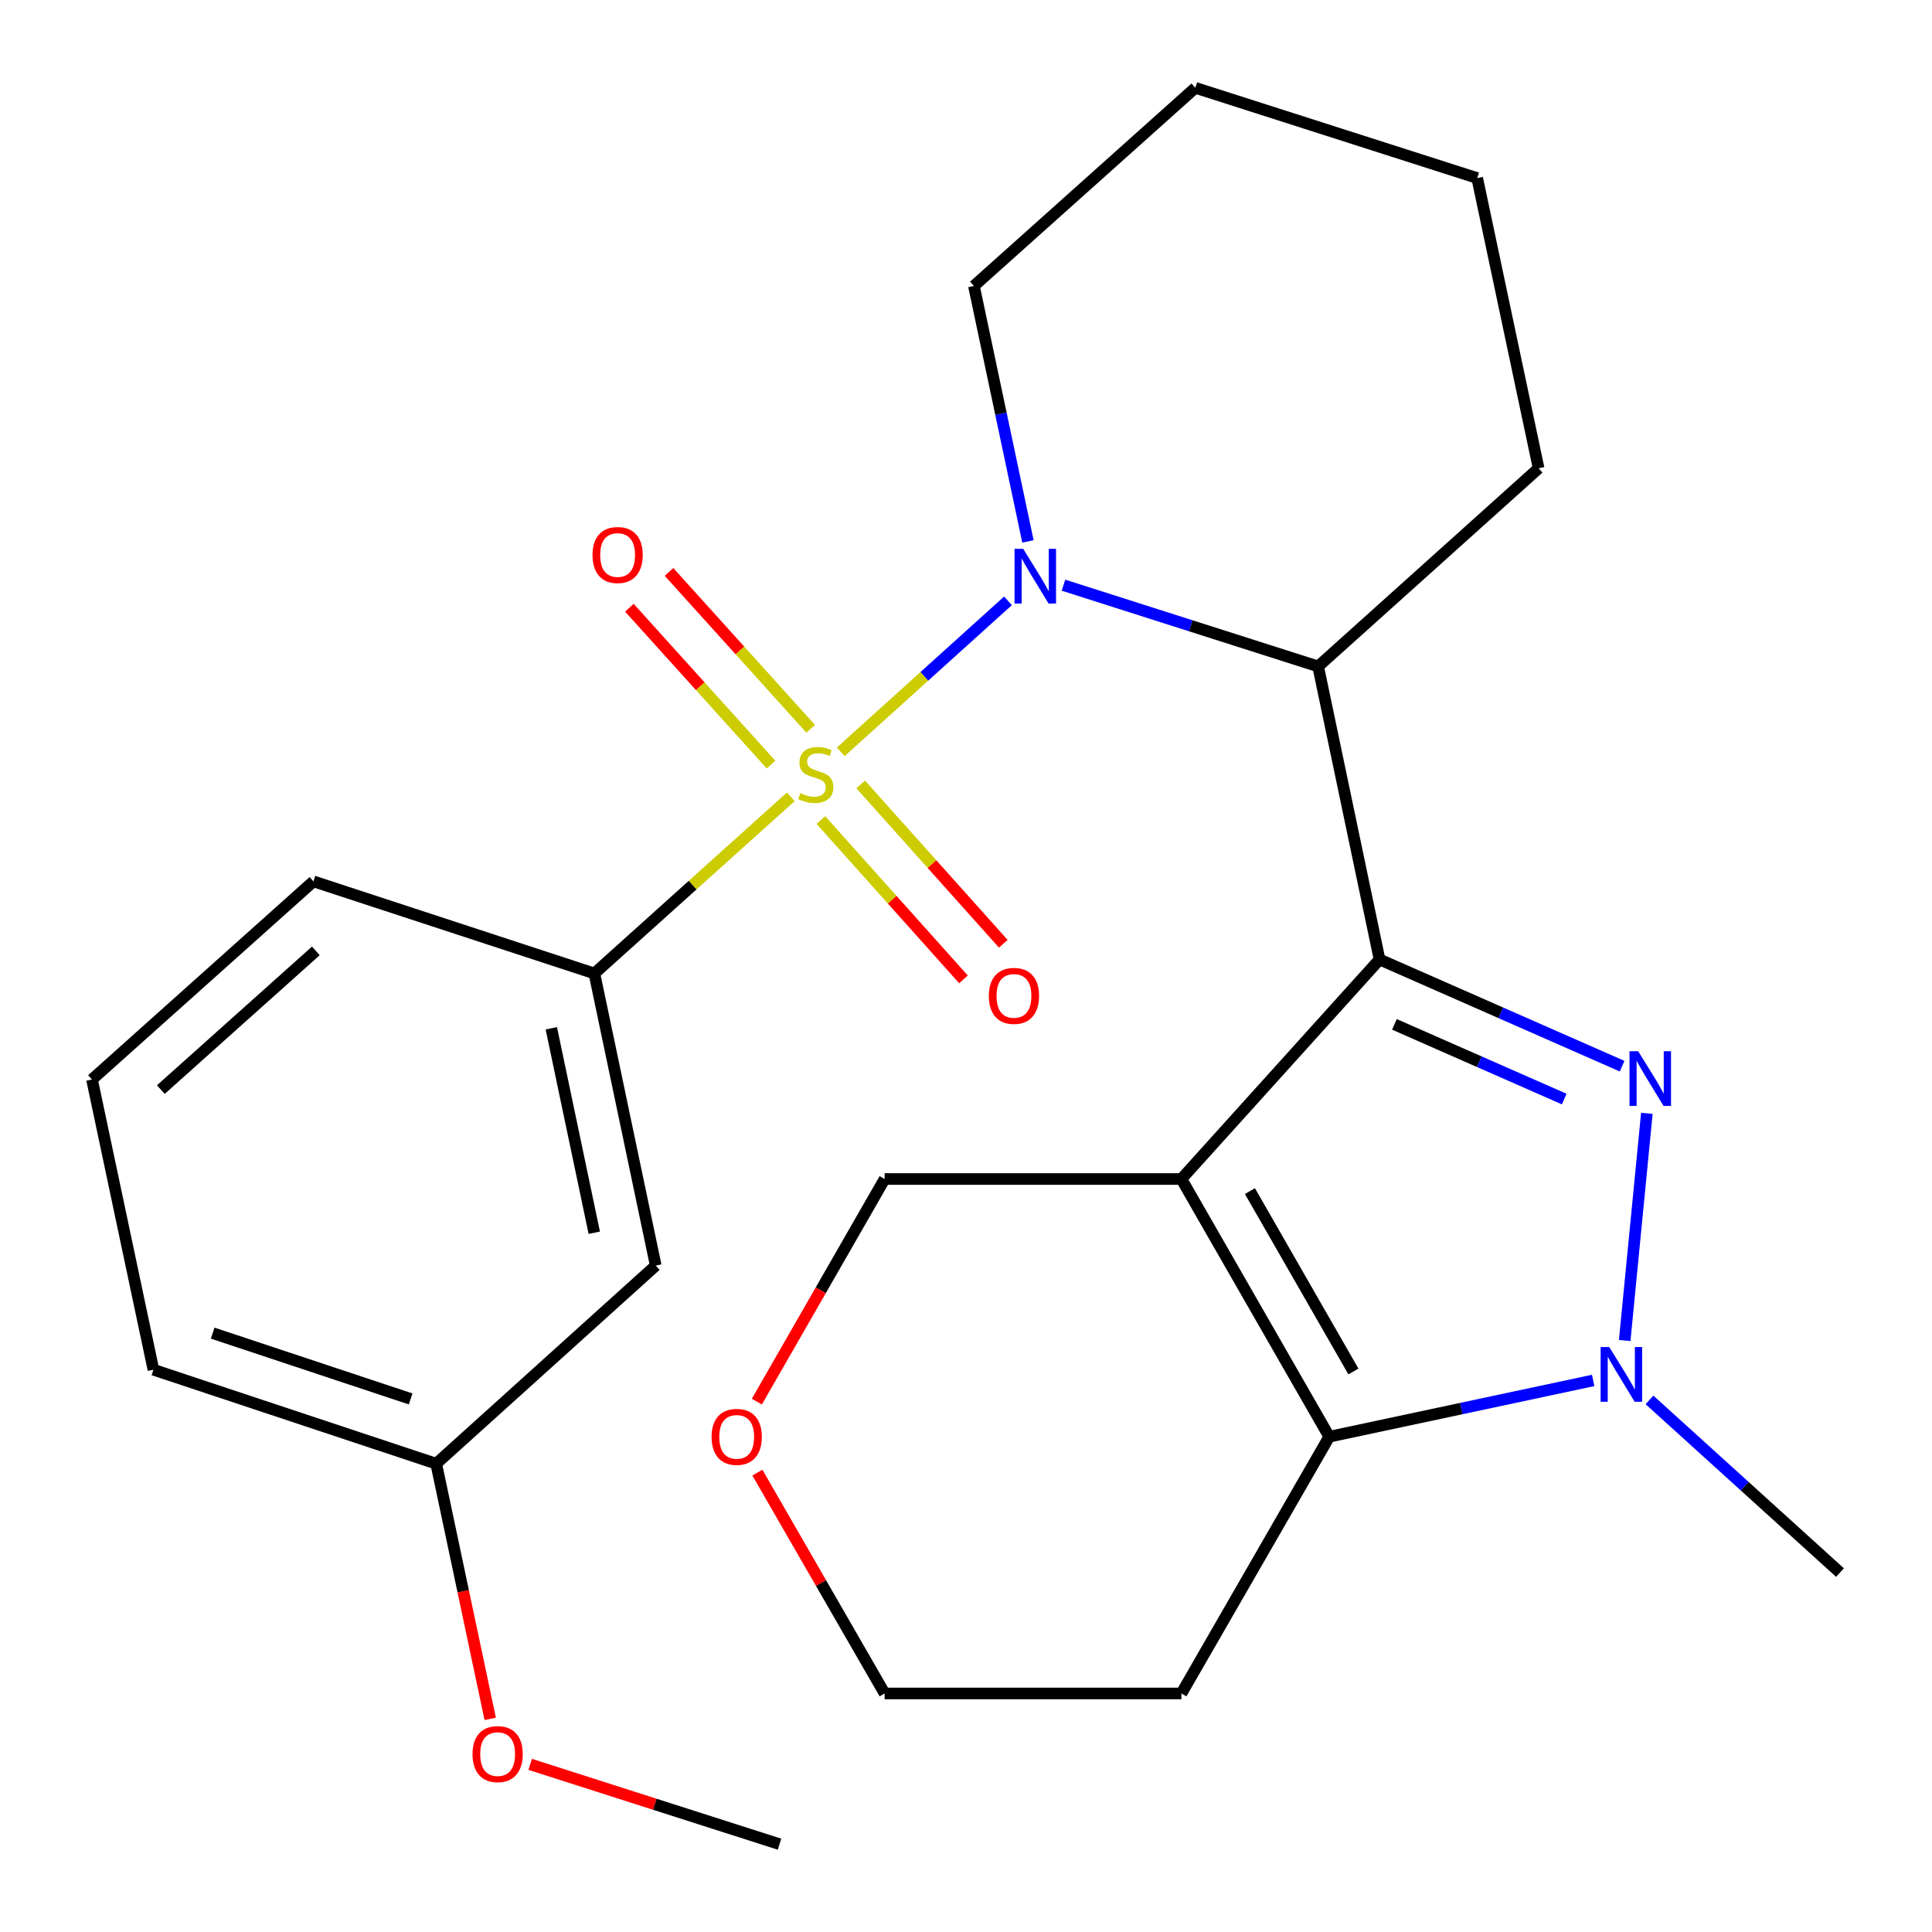 <?xml version='1.0' encoding='iso-8859-1'?>
<svg version='1.1' baseProfile='full'
              xmlns='http://www.w3.org/2000/svg'
                      xmlns:rdkit='http://www.rdkit.org/xml'
                      xmlns:xlink='http://www.w3.org/1999/xlink'
                  xml:space='preserve'
width='1000px' height='1000px' viewBox='0 0 1000 1000'>
<!-- END OF HEADER -->
<rect style='opacity:1.0;fill:#FFFFFF;stroke:none' width='1000' height='1000' x='0' y='0'> </rect>
<path class='bond-3' d='M 435.17,389.139 L 478.452,350.064' style='fill:none;fill-rule:evenodd;stroke:#CCCC00;stroke-width:6px;stroke-linecap:butt;stroke-linejoin:miter;stroke-opacity:1' />
<path class='bond-3' d='M 478.452,350.064 L 521.734,310.99' style='fill:none;fill-rule:evenodd;stroke:#0000FF;stroke-width:6px;stroke-linecap:butt;stroke-linejoin:miter;stroke-opacity:1' />
<path class='bond-7' d='M 409.33,412.422 L 358.489,458.147' style='fill:none;fill-rule:evenodd;stroke:#CCCC00;stroke-width:6px;stroke-linecap:butt;stroke-linejoin:miter;stroke-opacity:1' />
<path class='bond-7' d='M 358.489,458.147 L 307.648,503.871' style='fill:none;fill-rule:evenodd;stroke:#000000;stroke-width:6px;stroke-linecap:butt;stroke-linejoin:miter;stroke-opacity:1' />
<path class='bond-8' d='M 424.887,424.452 L 461.793,465.69' style='fill:none;fill-rule:evenodd;stroke:#CCCC00;stroke-width:6px;stroke-linecap:butt;stroke-linejoin:miter;stroke-opacity:1' />
<path class='bond-8' d='M 461.793,465.69 L 498.698,506.929' style='fill:none;fill-rule:evenodd;stroke:#FF0000;stroke-width:6px;stroke-linecap:butt;stroke-linejoin:miter;stroke-opacity:1' />
<path class='bond-8' d='M 445.49,406.014 L 482.395,447.253' style='fill:none;fill-rule:evenodd;stroke:#CCCC00;stroke-width:6px;stroke-linecap:butt;stroke-linejoin:miter;stroke-opacity:1' />
<path class='bond-8' d='M 482.395,447.253 L 519.3,488.492' style='fill:none;fill-rule:evenodd;stroke:#FF0000;stroke-width:6px;stroke-linecap:butt;stroke-linejoin:miter;stroke-opacity:1' />
<path class='bond-9' d='M 419.616,377.233 L 382.948,336.628' style='fill:none;fill-rule:evenodd;stroke:#CCCC00;stroke-width:6px;stroke-linecap:butt;stroke-linejoin:miter;stroke-opacity:1' />
<path class='bond-9' d='M 382.948,336.628 L 346.28,296.024' style='fill:none;fill-rule:evenodd;stroke:#FF0000;stroke-width:6px;stroke-linecap:butt;stroke-linejoin:miter;stroke-opacity:1' />
<path class='bond-9' d='M 399.097,395.763 L 362.429,355.158' style='fill:none;fill-rule:evenodd;stroke:#CCCC00;stroke-width:6px;stroke-linecap:butt;stroke-linejoin:miter;stroke-opacity:1' />
<path class='bond-9' d='M 362.429,355.158 L 325.76,314.554' style='fill:none;fill-rule:evenodd;stroke:#FF0000;stroke-width:6px;stroke-linecap:butt;stroke-linejoin:miter;stroke-opacity:1' />
<path class='bond-0' d='M 714.056,496.621 L 682.261,344.942' style='fill:none;fill-rule:evenodd;stroke:#000000;stroke-width:6px;stroke-linecap:butt;stroke-linejoin:miter;stroke-opacity:1' />
<path class='bond-1' d='M 714.056,496.621 L 611.497,610.253' style='fill:none;fill-rule:evenodd;stroke:#000000;stroke-width:6px;stroke-linecap:butt;stroke-linejoin:miter;stroke-opacity:1' />
<path class='bond-2' d='M 714.056,496.621 L 776.829,524.236' style='fill:none;fill-rule:evenodd;stroke:#000000;stroke-width:6px;stroke-linecap:butt;stroke-linejoin:miter;stroke-opacity:1' />
<path class='bond-2' d='M 776.829,524.236 L 839.602,551.852' style='fill:none;fill-rule:evenodd;stroke:#0000FF;stroke-width:6px;stroke-linecap:butt;stroke-linejoin:miter;stroke-opacity:1' />
<path class='bond-2' d='M 721.754,530.213 L 765.695,549.543' style='fill:none;fill-rule:evenodd;stroke:#000000;stroke-width:6px;stroke-linecap:butt;stroke-linejoin:miter;stroke-opacity:1' />
<path class='bond-2' d='M 765.695,549.543 L 809.637,568.874' style='fill:none;fill-rule:evenodd;stroke:#0000FF;stroke-width:6px;stroke-linecap:butt;stroke-linejoin:miter;stroke-opacity:1' />
<path class='bond-5' d='M 611.497,610.253 L 688.021,743.639' style='fill:none;fill-rule:evenodd;stroke:#000000;stroke-width:6px;stroke-linecap:butt;stroke-linejoin:miter;stroke-opacity:1' />
<path class='bond-5' d='M 646.957,616.503 L 700.524,709.873' style='fill:none;fill-rule:evenodd;stroke:#000000;stroke-width:6px;stroke-linecap:butt;stroke-linejoin:miter;stroke-opacity:1' />
<path class='bond-11' d='M 611.497,610.253 L 457.883,610.253' style='fill:none;fill-rule:evenodd;stroke:#000000;stroke-width:6px;stroke-linecap:butt;stroke-linejoin:miter;stroke-opacity:1' />
<path class='bond-4' d='M 852.411,576.267 L 840.937,693.844' style='fill:none;fill-rule:evenodd;stroke:#0000FF;stroke-width:6px;stroke-linecap:butt;stroke-linejoin:miter;stroke-opacity:1' />
<path class='bond-6' d='M 550.447,302.885 L 616.354,323.913' style='fill:none;fill-rule:evenodd;stroke:#0000FF;stroke-width:6px;stroke-linecap:butt;stroke-linejoin:miter;stroke-opacity:1' />
<path class='bond-6' d='M 616.354,323.913 L 682.261,344.942' style='fill:none;fill-rule:evenodd;stroke:#000000;stroke-width:6px;stroke-linecap:butt;stroke-linejoin:miter;stroke-opacity:1' />
<path class='bond-14' d='M 532.06,280.234 L 518.08,214.123' style='fill:none;fill-rule:evenodd;stroke:#0000FF;stroke-width:6px;stroke-linecap:butt;stroke-linejoin:miter;stroke-opacity:1' />
<path class='bond-14' d='M 518.08,214.123 L 504.101,148.013' style='fill:none;fill-rule:evenodd;stroke:#000000;stroke-width:6px;stroke-linecap:butt;stroke-linejoin:miter;stroke-opacity:1' />
<path class='bond-16' d='M 853.781,724.593 L 903.08,769.275' style='fill:none;fill-rule:evenodd;stroke:#0000FF;stroke-width:6px;stroke-linecap:butt;stroke-linejoin:miter;stroke-opacity:1' />
<path class='bond-16' d='M 903.08,769.275 L 952.38,813.956' style='fill:none;fill-rule:evenodd;stroke:#000000;stroke-width:6px;stroke-linecap:butt;stroke-linejoin:miter;stroke-opacity:1' />
<path class='bond-28' d='M 824.618,714.512 L 756.319,729.076' style='fill:none;fill-rule:evenodd;stroke:#0000FF;stroke-width:6px;stroke-linecap:butt;stroke-linejoin:miter;stroke-opacity:1' />
<path class='bond-28' d='M 756.319,729.076 L 688.021,743.639' style='fill:none;fill-rule:evenodd;stroke:#000000;stroke-width:6px;stroke-linecap:butt;stroke-linejoin:miter;stroke-opacity:1' />
<path class='bond-12' d='M 688.021,743.639 L 611.497,876.533' style='fill:none;fill-rule:evenodd;stroke:#000000;stroke-width:6px;stroke-linecap:butt;stroke-linejoin:miter;stroke-opacity:1' />
<path class='bond-17' d='M 682.261,344.942 L 796.385,242.384' style='fill:none;fill-rule:evenodd;stroke:#000000;stroke-width:6px;stroke-linecap:butt;stroke-linejoin:miter;stroke-opacity:1' />
<path class='bond-10' d='M 307.648,503.871 L 339.412,655.058' style='fill:none;fill-rule:evenodd;stroke:#000000;stroke-width:6px;stroke-linecap:butt;stroke-linejoin:miter;stroke-opacity:1' />
<path class='bond-10' d='M 285.356,532.233 L 307.591,638.065' style='fill:none;fill-rule:evenodd;stroke:#000000;stroke-width:6px;stroke-linecap:butt;stroke-linejoin:miter;stroke-opacity:1' />
<path class='bond-18' d='M 307.648,503.871 L 162.236,456.194' style='fill:none;fill-rule:evenodd;stroke:#000000;stroke-width:6px;stroke-linecap:butt;stroke-linejoin:miter;stroke-opacity:1' />
<path class='bond-15' d='M 339.412,655.058 L 225.78,757.616' style='fill:none;fill-rule:evenodd;stroke:#000000;stroke-width:6px;stroke-linecap:butt;stroke-linejoin:miter;stroke-opacity:1' />
<path class='bond-13' d='M 457.883,610.253 L 424.812,667.864' style='fill:none;fill-rule:evenodd;stroke:#000000;stroke-width:6px;stroke-linecap:butt;stroke-linejoin:miter;stroke-opacity:1' />
<path class='bond-13' d='M 424.812,667.864 L 391.742,725.474' style='fill:none;fill-rule:evenodd;stroke:#FF0000;stroke-width:6px;stroke-linecap:butt;stroke-linejoin:miter;stroke-opacity:1' />
<path class='bond-29' d='M 611.497,876.533 L 457.883,876.533' style='fill:none;fill-rule:evenodd;stroke:#000000;stroke-width:6px;stroke-linecap:butt;stroke-linejoin:miter;stroke-opacity:1' />
<path class='bond-20' d='M 392.028,762.233 L 424.955,819.383' style='fill:none;fill-rule:evenodd;stroke:#FF0000;stroke-width:6px;stroke-linecap:butt;stroke-linejoin:miter;stroke-opacity:1' />
<path class='bond-20' d='M 424.955,819.383 L 457.883,876.533' style='fill:none;fill-rule:evenodd;stroke:#000000;stroke-width:6px;stroke-linecap:butt;stroke-linejoin:miter;stroke-opacity:1' />
<path class='bond-24' d='M 504.101,148.013 L 618.701,45.455' style='fill:none;fill-rule:evenodd;stroke:#000000;stroke-width:6px;stroke-linecap:butt;stroke-linejoin:miter;stroke-opacity:1' />
<path class='bond-19' d='M 225.78,757.616 L 239.756,823.647' style='fill:none;fill-rule:evenodd;stroke:#000000;stroke-width:6px;stroke-linecap:butt;stroke-linejoin:miter;stroke-opacity:1' />
<path class='bond-19' d='M 239.756,823.647 L 253.731,889.677' style='fill:none;fill-rule:evenodd;stroke:#FF0000;stroke-width:6px;stroke-linecap:butt;stroke-linejoin:miter;stroke-opacity:1' />
<path class='bond-26' d='M 225.78,757.616 L 79.415,708.971' style='fill:none;fill-rule:evenodd;stroke:#000000;stroke-width:6px;stroke-linecap:butt;stroke-linejoin:miter;stroke-opacity:1' />
<path class='bond-26' d='M 212.545,724.083 L 110.09,690.031' style='fill:none;fill-rule:evenodd;stroke:#000000;stroke-width:6px;stroke-linecap:butt;stroke-linejoin:miter;stroke-opacity:1' />
<path class='bond-27' d='M 796.385,242.384 L 764.59,92.164' style='fill:none;fill-rule:evenodd;stroke:#000000;stroke-width:6px;stroke-linecap:butt;stroke-linejoin:miter;stroke-opacity:1' />
<path class='bond-21' d='M 162.236,456.194 L 47.62,558.752' style='fill:none;fill-rule:evenodd;stroke:#000000;stroke-width:6px;stroke-linecap:butt;stroke-linejoin:miter;stroke-opacity:1' />
<path class='bond-21' d='M 163.48,492.181 L 83.249,563.972' style='fill:none;fill-rule:evenodd;stroke:#000000;stroke-width:6px;stroke-linecap:butt;stroke-linejoin:miter;stroke-opacity:1' />
<path class='bond-23' d='M 274.405,913.224 L 338.942,933.885' style='fill:none;fill-rule:evenodd;stroke:#FF0000;stroke-width:6px;stroke-linecap:butt;stroke-linejoin:miter;stroke-opacity:1' />
<path class='bond-23' d='M 338.942,933.885 L 403.478,954.545' style='fill:none;fill-rule:evenodd;stroke:#000000;stroke-width:6px;stroke-linecap:butt;stroke-linejoin:miter;stroke-opacity:1' />
<path class='bond-22' d='M 47.62,558.752 L 79.415,708.971' style='fill:none;fill-rule:evenodd;stroke:#000000;stroke-width:6px;stroke-linecap:butt;stroke-linejoin:miter;stroke-opacity:1' />
<path class='bond-25' d='M 618.701,45.455 L 764.59,92.164' style='fill:none;fill-rule:evenodd;stroke:#000000;stroke-width:6px;stroke-linecap:butt;stroke-linejoin:miter;stroke-opacity:1' />
<path  class='atom-0' d='M 414.264 410.51
Q 414.584 410.63, 415.904 411.19
Q 417.224 411.75, 418.664 412.11
Q 420.144 412.43, 421.584 412.43
Q 424.264 412.43, 425.824 411.15
Q 427.384 409.83, 427.384 407.55
Q 427.384 405.99, 426.584 405.03
Q 425.824 404.07, 424.624 403.55
Q 423.424 403.03, 421.424 402.43
Q 418.904 401.67, 417.384 400.95
Q 415.904 400.23, 414.824 398.71
Q 413.784 397.19, 413.784 394.63
Q 413.784 391.07, 416.184 388.87
Q 418.624 386.67, 423.424 386.67
Q 426.704 386.67, 430.424 388.23
L 429.504 391.31
Q 426.104 389.91, 423.544 389.91
Q 420.784 389.91, 419.264 391.07
Q 417.744 392.19, 417.784 394.15
Q 417.784 395.67, 418.544 396.59
Q 419.344 397.51, 420.464 398.03
Q 421.624 398.55, 423.544 399.15
Q 426.104 399.95, 427.624 400.75
Q 429.144 401.55, 430.224 403.19
Q 431.344 404.79, 431.344 407.55
Q 431.344 411.47, 428.704 413.59
Q 426.104 415.67, 421.744 415.67
Q 419.224 415.67, 417.304 415.11
Q 415.424 414.59, 413.184 413.67
L 414.264 410.51
' fill='#CCCC00'/>
<path  class='atom-3' d='M 847.909 544.1
L 857.189 559.1
Q 858.109 560.58, 859.589 563.26
Q 861.069 565.94, 861.149 566.1
L 861.149 544.1
L 864.909 544.1
L 864.909 572.42
L 861.029 572.42
L 851.069 556.02
Q 849.909 554.1, 848.669 551.9
Q 847.469 549.7, 847.109 549.02
L 847.109 572.42
L 843.429 572.42
L 843.429 544.1
L 847.909 544.1
' fill='#0000FF'/>
<path  class='atom-4' d='M 529.605 284.072
L 538.885 299.072
Q 539.805 300.552, 541.285 303.232
Q 542.765 305.912, 542.845 306.072
L 542.845 284.072
L 546.605 284.072
L 546.605 312.392
L 542.725 312.392
L 532.765 295.992
Q 531.605 294.072, 530.365 291.872
Q 529.165 289.672, 528.805 288.992
L 528.805 312.392
L 525.125 312.392
L 525.125 284.072
L 529.605 284.072
' fill='#0000FF'/>
<path  class='atom-5' d='M 832.963 697.238
L 842.243 712.238
Q 843.163 713.718, 844.643 716.398
Q 846.123 719.078, 846.203 719.238
L 846.203 697.238
L 849.963 697.238
L 849.963 725.558
L 846.083 725.558
L 836.123 709.158
Q 834.963 707.238, 833.723 705.038
Q 832.523 702.838, 832.163 702.158
L 832.163 725.558
L 828.483 725.558
L 828.483 697.238
L 832.963 697.238
' fill='#0000FF'/>
<path  class='atom-9' d='M 511.822 515.471
Q 511.822 508.671, 515.182 504.871
Q 518.542 501.071, 524.822 501.071
Q 531.102 501.071, 534.462 504.871
Q 537.822 508.671, 537.822 515.471
Q 537.822 522.351, 534.422 526.271
Q 531.022 530.151, 524.822 530.151
Q 518.582 530.151, 515.182 526.271
Q 511.822 522.391, 511.822 515.471
M 524.822 526.951
Q 529.142 526.951, 531.462 524.071
Q 533.822 521.151, 533.822 515.471
Q 533.822 509.911, 531.462 507.111
Q 529.142 504.271, 524.822 504.271
Q 520.502 504.271, 518.142 507.071
Q 515.822 509.871, 515.822 515.471
Q 515.822 521.191, 518.142 524.071
Q 520.502 526.951, 524.822 526.951
' fill='#FF0000'/>
<path  class='atom-10' d='M 306.675 287.269
Q 306.675 280.469, 310.035 276.669
Q 313.395 272.869, 319.675 272.869
Q 325.955 272.869, 329.315 276.669
Q 332.675 280.469, 332.675 287.269
Q 332.675 294.149, 329.275 298.069
Q 325.875 301.949, 319.675 301.949
Q 313.435 301.949, 310.035 298.069
Q 306.675 294.189, 306.675 287.269
M 319.675 298.749
Q 323.995 298.749, 326.315 295.869
Q 328.675 292.949, 328.675 287.269
Q 328.675 281.709, 326.315 278.909
Q 323.995 276.069, 319.675 276.069
Q 315.355 276.069, 312.995 278.869
Q 310.675 281.669, 310.675 287.269
Q 310.675 292.989, 312.995 295.869
Q 315.355 298.749, 319.675 298.749
' fill='#FF0000'/>
<path  class='atom-14' d='M 368.314 743.719
Q 368.314 736.919, 371.674 733.119
Q 375.034 729.319, 381.314 729.319
Q 387.594 729.319, 390.954 733.119
Q 394.314 736.919, 394.314 743.719
Q 394.314 750.599, 390.914 754.519
Q 387.514 758.399, 381.314 758.399
Q 375.074 758.399, 371.674 754.519
Q 368.314 750.639, 368.314 743.719
M 381.314 755.199
Q 385.634 755.199, 387.954 752.319
Q 390.314 749.399, 390.314 743.719
Q 390.314 738.159, 387.954 735.359
Q 385.634 732.519, 381.314 732.519
Q 376.994 732.519, 374.634 735.319
Q 372.314 738.119, 372.314 743.719
Q 372.314 749.439, 374.634 752.319
Q 376.994 755.199, 381.314 755.199
' fill='#FF0000'/>
<path  class='atom-20' d='M 244.575 907.916
Q 244.575 901.116, 247.935 897.316
Q 251.295 893.516, 257.575 893.516
Q 263.855 893.516, 267.215 897.316
Q 270.575 901.116, 270.575 907.916
Q 270.575 914.796, 267.175 918.716
Q 263.775 922.596, 257.575 922.596
Q 251.335 922.596, 247.935 918.716
Q 244.575 914.836, 244.575 907.916
M 257.575 919.396
Q 261.895 919.396, 264.215 916.516
Q 266.575 913.596, 266.575 907.916
Q 266.575 902.356, 264.215 899.556
Q 261.895 896.716, 257.575 896.716
Q 253.255 896.716, 250.895 899.516
Q 248.575 902.316, 248.575 907.916
Q 248.575 913.636, 250.895 916.516
Q 253.255 919.396, 257.575 919.396
' fill='#FF0000'/>
</svg>
